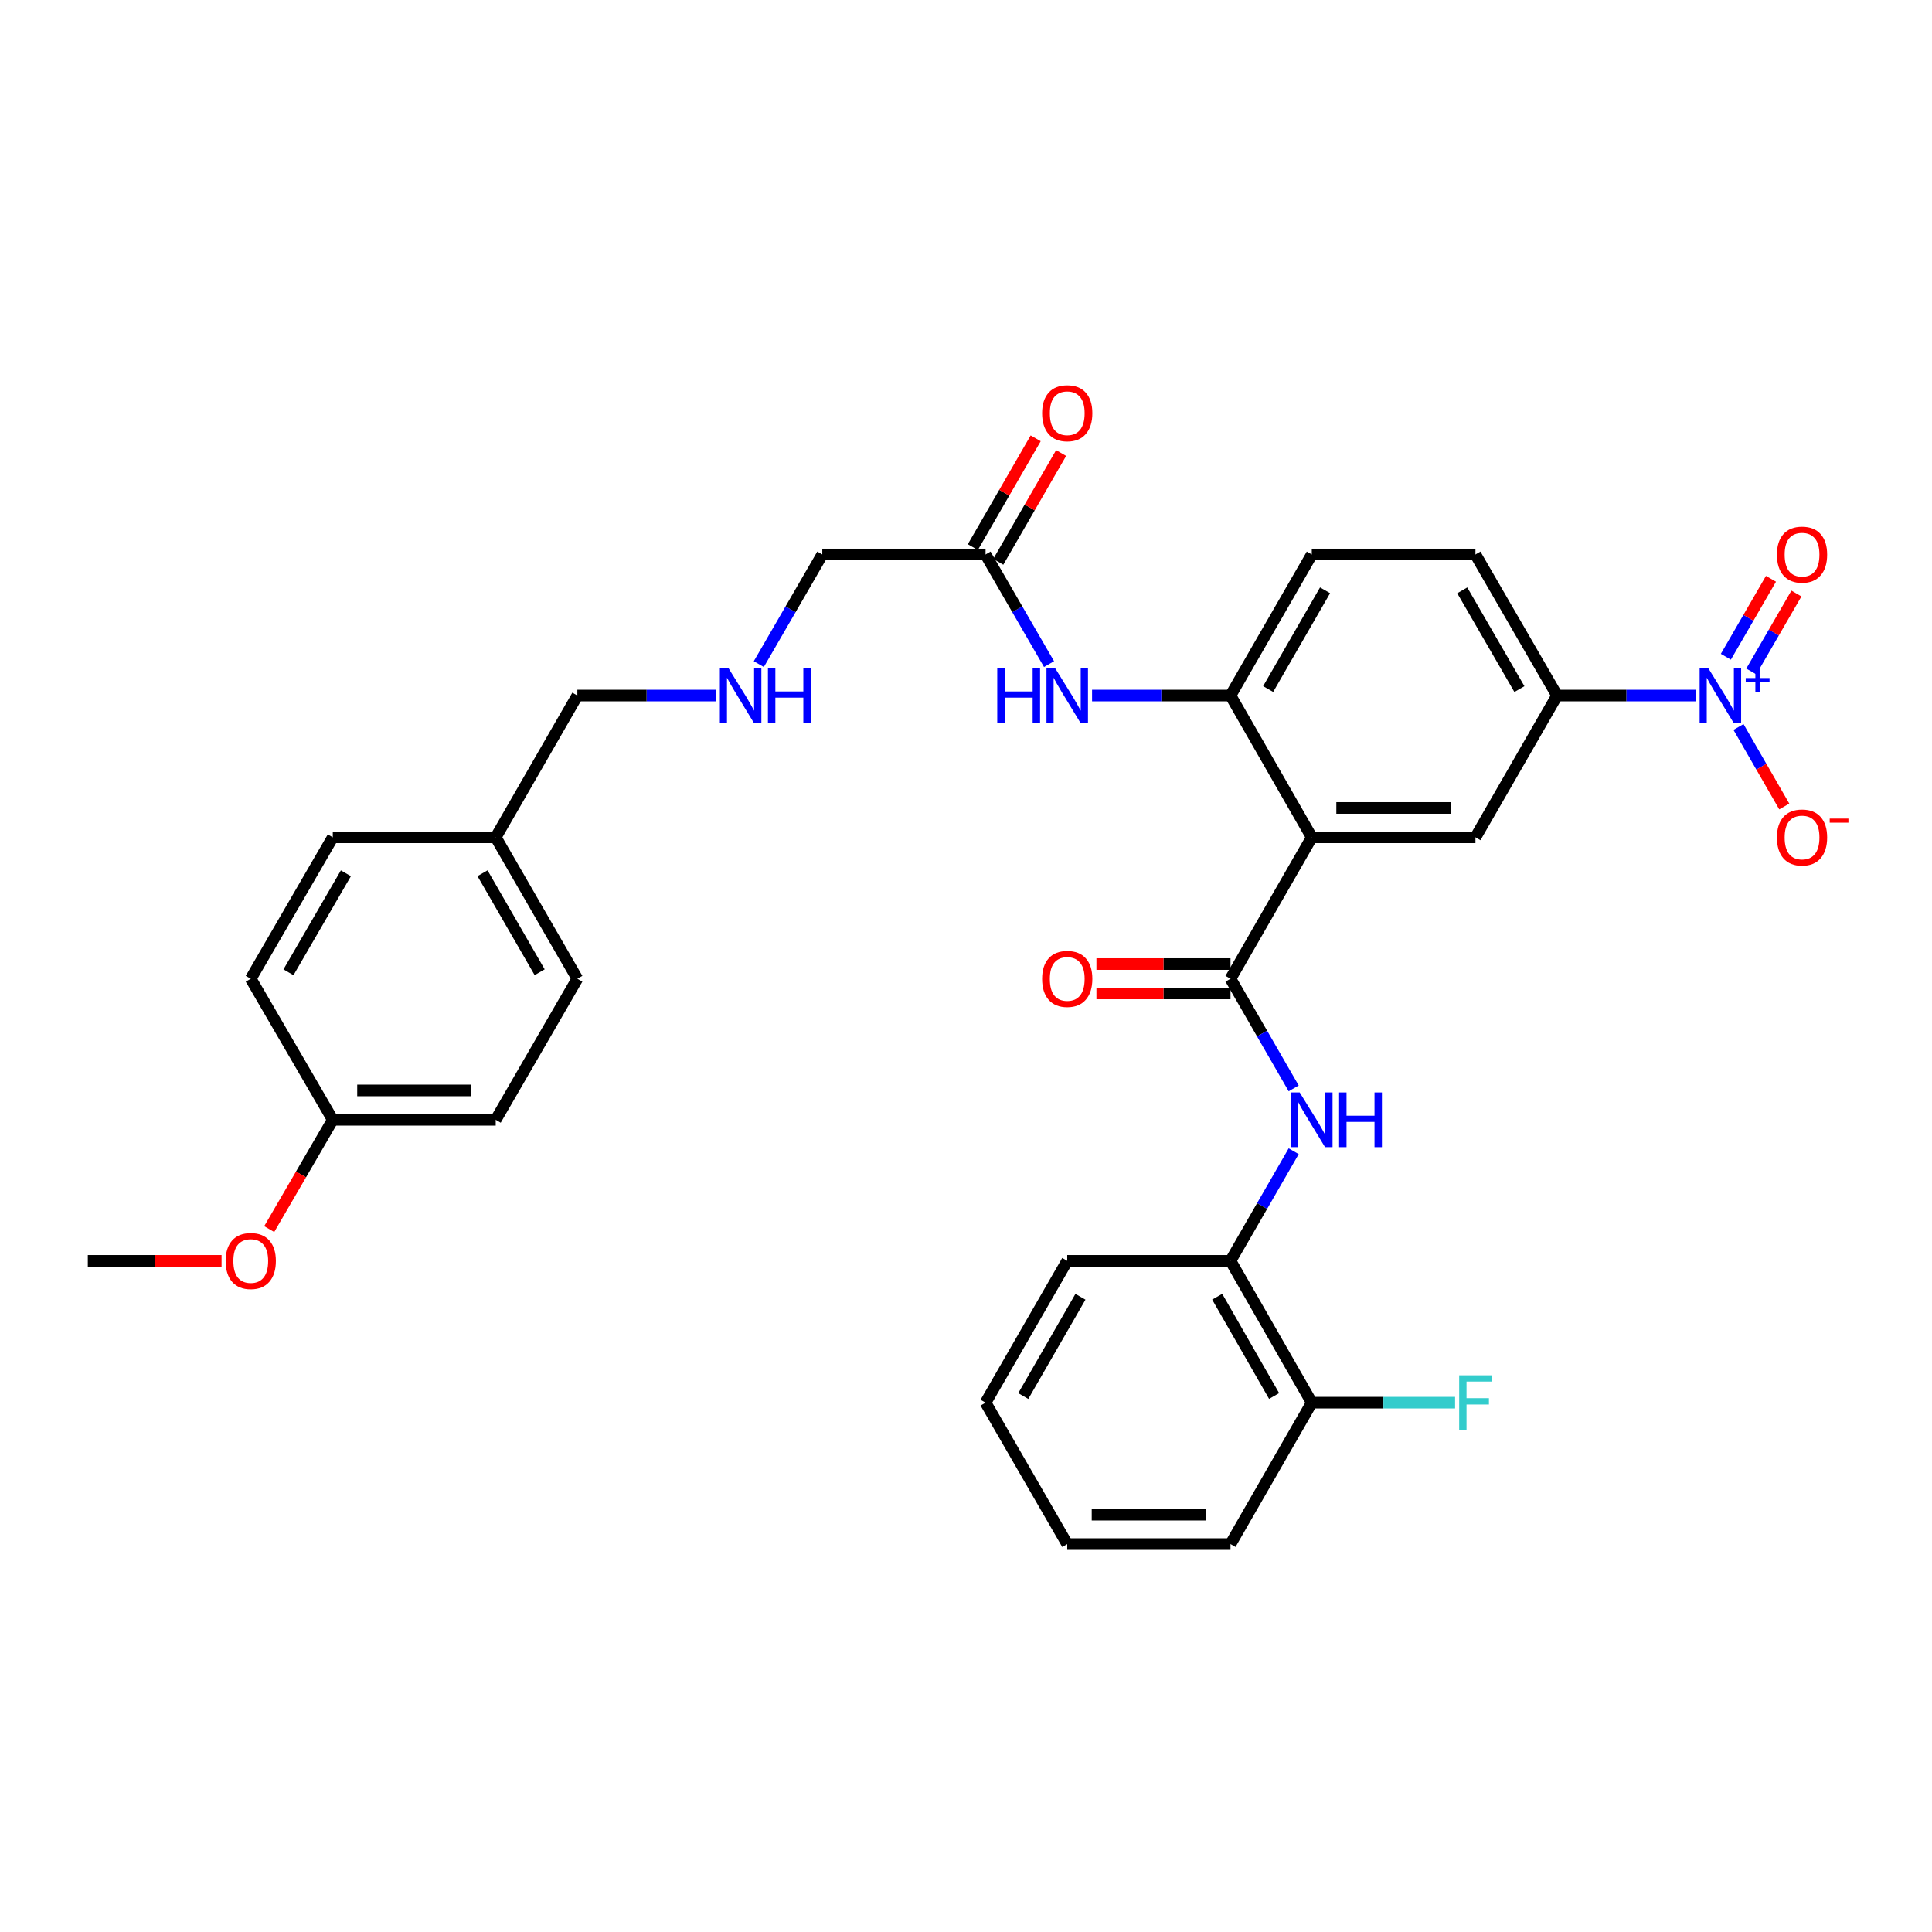 <?xml version='1.0' encoding='iso-8859-1'?>
<svg version='1.1' baseProfile='full'
              xmlns='http://www.w3.org/2000/svg'
                      xmlns:rdkit='http://www.rdkit.org/xml'
                      xmlns:xlink='http://www.w3.org/1999/xlink'
                  xml:space='preserve'
width='1000px' height='1000px' viewBox='0 0 1000 1000'>
<!-- END OF HEADER -->
<rect style='opacity:1.0;fill:#FFFFFF;stroke:none' width='1000' height='1000' x='0' y='0'> </rect>
<path class='bond-1' d='M 678.982,433.402 L 636.905,506.598' style='fill:none;fill-rule:evenodd;stroke:#000000;stroke-width:6px;stroke-linecap:butt;stroke-linejoin:miter;stroke-opacity:1' />
<path class='bond-2' d='M 678.982,433.402 L 636.905,360.012' style='fill:none;fill-rule:evenodd;stroke:#000000;stroke-width:6px;stroke-linecap:butt;stroke-linejoin:miter;stroke-opacity:1' />
<path class='bond-4' d='M 678.982,433.402 L 763.687,433.402' style='fill:none;fill-rule:evenodd;stroke:#000000;stroke-width:6px;stroke-linecap:butt;stroke-linejoin:miter;stroke-opacity:1' />
<path class='bond-4' d='M 691.688,418.193 L 750.981,418.193' style='fill:none;fill-rule:evenodd;stroke:#000000;stroke-width:6px;stroke-linecap:butt;stroke-linejoin:miter;stroke-opacity:1' />
<path class='bond-0' d='M 877.615,360.012 L 841.778,360.012' style='fill:none;fill-rule:evenodd;stroke:#0000FF;stroke-width:6px;stroke-linecap:butt;stroke-linejoin:miter;stroke-opacity:1' />
<path class='bond-0' d='M 841.778,360.012 L 805.941,360.012' style='fill:none;fill-rule:evenodd;stroke:#000000;stroke-width:6px;stroke-linecap:butt;stroke-linejoin:miter;stroke-opacity:1' />
<path class='bond-9' d='M 899.842,376.289 L 911.689,396.862' style='fill:none;fill-rule:evenodd;stroke:#0000FF;stroke-width:6px;stroke-linecap:butt;stroke-linejoin:miter;stroke-opacity:1' />
<path class='bond-9' d='M 911.689,396.862 L 923.536,417.434' style='fill:none;fill-rule:evenodd;stroke:#FF0000;stroke-width:6px;stroke-linecap:butt;stroke-linejoin:miter;stroke-opacity:1' />
<path class='bond-10' d='M 906.466,347.552 L 918.144,327.377' style='fill:none;fill-rule:evenodd;stroke:#0000FF;stroke-width:6px;stroke-linecap:butt;stroke-linejoin:miter;stroke-opacity:1' />
<path class='bond-10' d='M 918.144,327.377 L 929.821,307.201' style='fill:none;fill-rule:evenodd;stroke:#FF0000;stroke-width:6px;stroke-linecap:butt;stroke-linejoin:miter;stroke-opacity:1' />
<path class='bond-10' d='M 893.303,339.933 L 904.981,319.758' style='fill:none;fill-rule:evenodd;stroke:#0000FF;stroke-width:6px;stroke-linecap:butt;stroke-linejoin:miter;stroke-opacity:1' />
<path class='bond-10' d='M 904.981,319.758 L 916.658,299.583' style='fill:none;fill-rule:evenodd;stroke:#FF0000;stroke-width:6px;stroke-linecap:butt;stroke-linejoin:miter;stroke-opacity:1' />
<path class='bond-3' d='M 636.905,506.598 L 653.256,534.97' style='fill:none;fill-rule:evenodd;stroke:#000000;stroke-width:6px;stroke-linecap:butt;stroke-linejoin:miter;stroke-opacity:1' />
<path class='bond-3' d='M 653.256,534.97 L 669.608,563.342' style='fill:none;fill-rule:evenodd;stroke:#0000FF;stroke-width:6px;stroke-linecap:butt;stroke-linejoin:miter;stroke-opacity:1' />
<path class='bond-11' d='M 636.905,498.994 L 602.206,498.994' style='fill:none;fill-rule:evenodd;stroke:#000000;stroke-width:6px;stroke-linecap:butt;stroke-linejoin:miter;stroke-opacity:1' />
<path class='bond-11' d='M 602.206,498.994 L 567.508,498.994' style='fill:none;fill-rule:evenodd;stroke:#FF0000;stroke-width:6px;stroke-linecap:butt;stroke-linejoin:miter;stroke-opacity:1' />
<path class='bond-11' d='M 636.905,514.203 L 602.206,514.203' style='fill:none;fill-rule:evenodd;stroke:#000000;stroke-width:6px;stroke-linecap:butt;stroke-linejoin:miter;stroke-opacity:1' />
<path class='bond-11' d='M 602.206,514.203 L 567.508,514.203' style='fill:none;fill-rule:evenodd;stroke:#FF0000;stroke-width:6px;stroke-linecap:butt;stroke-linejoin:miter;stroke-opacity:1' />
<path class='bond-6' d='M 636.905,360.012 L 601.076,360.012' style='fill:none;fill-rule:evenodd;stroke:#000000;stroke-width:6px;stroke-linecap:butt;stroke-linejoin:miter;stroke-opacity:1' />
<path class='bond-6' d='M 601.076,360.012 L 565.248,360.012' style='fill:none;fill-rule:evenodd;stroke:#0000FF;stroke-width:6px;stroke-linecap:butt;stroke-linejoin:miter;stroke-opacity:1' />
<path class='bond-12' d='M 636.905,360.012 L 678.982,286.993' style='fill:none;fill-rule:evenodd;stroke:#000000;stroke-width:6px;stroke-linecap:butt;stroke-linejoin:miter;stroke-opacity:1' />
<path class='bond-12' d='M 656.394,356.652 L 685.848,305.539' style='fill:none;fill-rule:evenodd;stroke:#000000;stroke-width:6px;stroke-linecap:butt;stroke-linejoin:miter;stroke-opacity:1' />
<path class='bond-7' d='M 669.607,595.875 L 653.256,624.243' style='fill:none;fill-rule:evenodd;stroke:#0000FF;stroke-width:6px;stroke-linecap:butt;stroke-linejoin:miter;stroke-opacity:1' />
<path class='bond-7' d='M 653.256,624.243 L 636.905,652.611' style='fill:none;fill-rule:evenodd;stroke:#000000;stroke-width:6px;stroke-linecap:butt;stroke-linejoin:miter;stroke-opacity:1' />
<path class='bond-5' d='M 763.687,433.402 L 805.941,360.012' style='fill:none;fill-rule:evenodd;stroke:#000000;stroke-width:6px;stroke-linecap:butt;stroke-linejoin:miter;stroke-opacity:1' />
<path class='bond-14' d='M 805.941,360.012 L 763.687,286.993' style='fill:none;fill-rule:evenodd;stroke:#000000;stroke-width:6px;stroke-linecap:butt;stroke-linejoin:miter;stroke-opacity:1' />
<path class='bond-14' d='M 786.44,356.676 L 756.861,305.563' style='fill:none;fill-rule:evenodd;stroke:#000000;stroke-width:6px;stroke-linecap:butt;stroke-linejoin:miter;stroke-opacity:1' />
<path class='bond-8' d='M 542.977,343.742 L 526.55,315.368' style='fill:none;fill-rule:evenodd;stroke:#0000FF;stroke-width:6px;stroke-linecap:butt;stroke-linejoin:miter;stroke-opacity:1' />
<path class='bond-8' d='M 526.55,315.368 L 510.123,286.993' style='fill:none;fill-rule:evenodd;stroke:#000000;stroke-width:6px;stroke-linecap:butt;stroke-linejoin:miter;stroke-opacity:1' />
<path class='bond-13' d='M 636.905,652.611 L 678.982,726.018' style='fill:none;fill-rule:evenodd;stroke:#000000;stroke-width:6px;stroke-linecap:butt;stroke-linejoin:miter;stroke-opacity:1' />
<path class='bond-13' d='M 630.022,671.185 L 659.476,722.57' style='fill:none;fill-rule:evenodd;stroke:#000000;stroke-width:6px;stroke-linecap:butt;stroke-linejoin:miter;stroke-opacity:1' />
<path class='bond-27' d='M 636.905,652.611 L 552.395,652.611' style='fill:none;fill-rule:evenodd;stroke:#000000;stroke-width:6px;stroke-linecap:butt;stroke-linejoin:miter;stroke-opacity:1' />
<path class='bond-15' d='M 516.708,290.796 L 532.971,262.639' style='fill:none;fill-rule:evenodd;stroke:#000000;stroke-width:6px;stroke-linecap:butt;stroke-linejoin:miter;stroke-opacity:1' />
<path class='bond-15' d='M 532.971,262.639 L 549.235,234.481' style='fill:none;fill-rule:evenodd;stroke:#FF0000;stroke-width:6px;stroke-linecap:butt;stroke-linejoin:miter;stroke-opacity:1' />
<path class='bond-15' d='M 503.538,283.19 L 519.802,255.032' style='fill:none;fill-rule:evenodd;stroke:#000000;stroke-width:6px;stroke-linecap:butt;stroke-linejoin:miter;stroke-opacity:1' />
<path class='bond-15' d='M 519.802,255.032 L 536.065,226.875' style='fill:none;fill-rule:evenodd;stroke:#FF0000;stroke-width:6px;stroke-linecap:butt;stroke-linejoin:miter;stroke-opacity:1' />
<path class='bond-20' d='M 510.123,286.993 L 425.614,286.993' style='fill:none;fill-rule:evenodd;stroke:#000000;stroke-width:6px;stroke-linecap:butt;stroke-linejoin:miter;stroke-opacity:1' />
<path class='bond-32' d='M 678.982,286.993 L 763.687,286.993' style='fill:none;fill-rule:evenodd;stroke:#000000;stroke-width:6px;stroke-linecap:butt;stroke-linejoin:miter;stroke-opacity:1' />
<path class='bond-17' d='M 678.982,726.018 L 716.066,726.018' style='fill:none;fill-rule:evenodd;stroke:#000000;stroke-width:6px;stroke-linecap:butt;stroke-linejoin:miter;stroke-opacity:1' />
<path class='bond-17' d='M 716.066,726.018 L 753.149,726.018' style='fill:none;fill-rule:evenodd;stroke:#33CCCC;stroke-width:6px;stroke-linecap:butt;stroke-linejoin:miter;stroke-opacity:1' />
<path class='bond-28' d='M 678.982,726.018 L 636.905,799.206' style='fill:none;fill-rule:evenodd;stroke:#000000;stroke-width:6px;stroke-linecap:butt;stroke-linejoin:miter;stroke-opacity:1' />
<path class='bond-16' d='M 392.76,343.742 L 409.187,315.368' style='fill:none;fill-rule:evenodd;stroke:#0000FF;stroke-width:6px;stroke-linecap:butt;stroke-linejoin:miter;stroke-opacity:1' />
<path class='bond-16' d='M 409.187,315.368 L 425.614,286.993' style='fill:none;fill-rule:evenodd;stroke:#000000;stroke-width:6px;stroke-linecap:butt;stroke-linejoin:miter;stroke-opacity:1' />
<path class='bond-26' d='M 370.489,360.012 L 334.66,360.012' style='fill:none;fill-rule:evenodd;stroke:#0000FF;stroke-width:6px;stroke-linecap:butt;stroke-linejoin:miter;stroke-opacity:1' />
<path class='bond-26' d='M 334.66,360.012 L 298.832,360.012' style='fill:none;fill-rule:evenodd;stroke:#000000;stroke-width:6px;stroke-linecap:butt;stroke-linejoin:miter;stroke-opacity:1' />
<path class='bond-18' d='M 172.245,579.609 L 256.577,579.609' style='fill:none;fill-rule:evenodd;stroke:#000000;stroke-width:6px;stroke-linecap:butt;stroke-linejoin:miter;stroke-opacity:1' />
<path class='bond-18' d='M 184.894,564.4 L 243.927,564.4' style='fill:none;fill-rule:evenodd;stroke:#000000;stroke-width:6px;stroke-linecap:butt;stroke-linejoin:miter;stroke-opacity:1' />
<path class='bond-25' d='M 172.245,579.609 L 155.794,607.894' style='fill:none;fill-rule:evenodd;stroke:#000000;stroke-width:6px;stroke-linecap:butt;stroke-linejoin:miter;stroke-opacity:1' />
<path class='bond-25' d='M 155.794,607.894 L 139.343,636.179' style='fill:none;fill-rule:evenodd;stroke:#FF0000;stroke-width:6px;stroke-linecap:butt;stroke-linejoin:miter;stroke-opacity:1' />
<path class='bond-34' d='M 172.245,579.609 L 129.787,506.598' style='fill:none;fill-rule:evenodd;stroke:#000000;stroke-width:6px;stroke-linecap:butt;stroke-linejoin:miter;stroke-opacity:1' />
<path class='bond-19' d='M 256.577,433.402 L 298.832,360.012' style='fill:none;fill-rule:evenodd;stroke:#000000;stroke-width:6px;stroke-linecap:butt;stroke-linejoin:miter;stroke-opacity:1' />
<path class='bond-23' d='M 256.577,433.402 L 172.245,433.402' style='fill:none;fill-rule:evenodd;stroke:#000000;stroke-width:6px;stroke-linecap:butt;stroke-linejoin:miter;stroke-opacity:1' />
<path class='bond-24' d='M 256.577,433.402 L 298.832,506.598' style='fill:none;fill-rule:evenodd;stroke:#000000;stroke-width:6px;stroke-linecap:butt;stroke-linejoin:miter;stroke-opacity:1' />
<path class='bond-24' d='M 249.744,451.985 L 279.322,503.223' style='fill:none;fill-rule:evenodd;stroke:#000000;stroke-width:6px;stroke-linecap:butt;stroke-linejoin:miter;stroke-opacity:1' />
<path class='bond-21' d='M 129.787,506.598 L 172.245,433.402' style='fill:none;fill-rule:evenodd;stroke:#000000;stroke-width:6px;stroke-linecap:butt;stroke-linejoin:miter;stroke-opacity:1' />
<path class='bond-21' d='M 149.311,503.25 L 179.032,452.013' style='fill:none;fill-rule:evenodd;stroke:#000000;stroke-width:6px;stroke-linecap:butt;stroke-linejoin:miter;stroke-opacity:1' />
<path class='bond-22' d='M 256.577,579.609 L 298.832,506.598' style='fill:none;fill-rule:evenodd;stroke:#000000;stroke-width:6px;stroke-linecap:butt;stroke-linejoin:miter;stroke-opacity:1' />
<path class='bond-29' d='M 114.679,652.611 L 80.067,652.611' style='fill:none;fill-rule:evenodd;stroke:#FF0000;stroke-width:6px;stroke-linecap:butt;stroke-linejoin:miter;stroke-opacity:1' />
<path class='bond-29' d='M 80.067,652.611 L 45.455,652.611' style='fill:none;fill-rule:evenodd;stroke:#000000;stroke-width:6px;stroke-linecap:butt;stroke-linejoin:miter;stroke-opacity:1' />
<path class='bond-30' d='M 552.395,652.611 L 510.123,726.018' style='fill:none;fill-rule:evenodd;stroke:#000000;stroke-width:6px;stroke-linecap:butt;stroke-linejoin:miter;stroke-opacity:1' />
<path class='bond-30' d='M 559.234,671.211 L 529.644,722.596' style='fill:none;fill-rule:evenodd;stroke:#000000;stroke-width:6px;stroke-linecap:butt;stroke-linejoin:miter;stroke-opacity:1' />
<path class='bond-33' d='M 636.905,799.206 L 552.395,799.206' style='fill:none;fill-rule:evenodd;stroke:#000000;stroke-width:6px;stroke-linecap:butt;stroke-linejoin:miter;stroke-opacity:1' />
<path class='bond-33' d='M 624.228,783.997 L 565.072,783.997' style='fill:none;fill-rule:evenodd;stroke:#000000;stroke-width:6px;stroke-linecap:butt;stroke-linejoin:miter;stroke-opacity:1' />
<path class='bond-31' d='M 510.123,726.018 L 552.395,799.206' style='fill:none;fill-rule:evenodd;stroke:#000000;stroke-width:6px;stroke-linecap:butt;stroke-linejoin:miter;stroke-opacity:1' />
<path  class='atom-1' d='M 884.208 345.852
L 893.488 360.852
Q 894.408 362.332, 895.888 365.012
Q 897.368 367.692, 897.448 367.852
L 897.448 345.852
L 901.208 345.852
L 901.208 374.172
L 897.328 374.172
L 887.368 357.772
Q 886.208 355.852, 884.968 353.652
Q 883.768 351.452, 883.408 350.772
L 883.408 374.172
L 879.728 374.172
L 879.728 345.852
L 884.208 345.852
' fill='#0000FF'/>
<path  class='atom-1' d='M 903.584 350.956
L 908.574 350.956
L 908.574 345.703
L 910.791 345.703
L 910.791 350.956
L 915.913 350.956
L 915.913 352.857
L 910.791 352.857
L 910.791 358.137
L 908.574 358.137
L 908.574 352.857
L 903.584 352.857
L 903.584 350.956
' fill='#0000FF'/>
<path  class='atom-4' d='M 672.722 565.449
L 682.002 580.449
Q 682.922 581.929, 684.402 584.609
Q 685.882 587.289, 685.962 587.449
L 685.962 565.449
L 689.722 565.449
L 689.722 593.769
L 685.842 593.769
L 675.882 577.369
Q 674.722 575.449, 673.482 573.249
Q 672.282 571.049, 671.922 570.369
L 671.922 593.769
L 668.242 593.769
L 668.242 565.449
L 672.722 565.449
' fill='#0000FF'/>
<path  class='atom-4' d='M 693.122 565.449
L 696.962 565.449
L 696.962 577.489
L 711.442 577.489
L 711.442 565.449
L 715.282 565.449
L 715.282 593.769
L 711.442 593.769
L 711.442 580.689
L 696.962 580.689
L 696.962 593.769
L 693.122 593.769
L 693.122 565.449
' fill='#0000FF'/>
<path  class='atom-7' d='M 516.175 345.852
L 520.015 345.852
L 520.015 357.892
L 534.495 357.892
L 534.495 345.852
L 538.335 345.852
L 538.335 374.172
L 534.495 374.172
L 534.495 361.092
L 520.015 361.092
L 520.015 374.172
L 516.175 374.172
L 516.175 345.852
' fill='#0000FF'/>
<path  class='atom-7' d='M 546.135 345.852
L 555.415 360.852
Q 556.335 362.332, 557.815 365.012
Q 559.295 367.692, 559.375 367.852
L 559.375 345.852
L 563.135 345.852
L 563.135 374.172
L 559.255 374.172
L 549.295 357.772
Q 548.135 355.852, 546.895 353.652
Q 545.695 351.452, 545.335 350.772
L 545.335 374.172
L 541.655 374.172
L 541.655 345.852
L 546.135 345.852
' fill='#0000FF'/>
<path  class='atom-10' d='M 919.732 433.482
Q 919.732 426.682, 923.092 422.882
Q 926.452 419.082, 932.732 419.082
Q 939.012 419.082, 942.372 422.882
Q 945.732 426.682, 945.732 433.482
Q 945.732 440.362, 942.332 444.282
Q 938.932 448.162, 932.732 448.162
Q 926.492 448.162, 923.092 444.282
Q 919.732 440.402, 919.732 433.482
M 932.732 444.962
Q 937.052 444.962, 939.372 442.082
Q 941.732 439.162, 941.732 433.482
Q 941.732 427.922, 939.372 425.122
Q 937.052 422.282, 932.732 422.282
Q 928.412 422.282, 926.052 425.082
Q 923.732 427.882, 923.732 433.482
Q 923.732 439.202, 926.052 442.082
Q 928.412 444.962, 932.732 444.962
' fill='#FF0000'/>
<path  class='atom-10' d='M 947.052 423.705
L 956.74 423.705
L 956.74 425.817
L 947.052 425.817
L 947.052 423.705
' fill='#FF0000'/>
<path  class='atom-11' d='M 919.732 287.073
Q 919.732 280.273, 923.092 276.473
Q 926.452 272.673, 932.732 272.673
Q 939.012 272.673, 942.372 276.473
Q 945.732 280.273, 945.732 287.073
Q 945.732 293.953, 942.332 297.873
Q 938.932 301.753, 932.732 301.753
Q 926.492 301.753, 923.092 297.873
Q 919.732 293.993, 919.732 287.073
M 932.732 298.553
Q 937.052 298.553, 939.372 295.673
Q 941.732 292.753, 941.732 287.073
Q 941.732 281.513, 939.372 278.713
Q 937.052 275.873, 932.732 275.873
Q 928.412 275.873, 926.052 278.673
Q 923.732 281.473, 923.732 287.073
Q 923.732 292.793, 926.052 295.673
Q 928.412 298.553, 932.732 298.553
' fill='#FF0000'/>
<path  class='atom-12' d='M 539.395 506.678
Q 539.395 499.878, 542.755 496.078
Q 546.115 492.278, 552.395 492.278
Q 558.675 492.278, 562.035 496.078
Q 565.395 499.878, 565.395 506.678
Q 565.395 513.558, 561.995 517.478
Q 558.595 521.358, 552.395 521.358
Q 546.155 521.358, 542.755 517.478
Q 539.395 513.598, 539.395 506.678
M 552.395 518.158
Q 556.715 518.158, 559.035 515.278
Q 561.395 512.358, 561.395 506.678
Q 561.395 501.118, 559.035 498.318
Q 556.715 495.478, 552.395 495.478
Q 548.075 495.478, 545.715 498.278
Q 543.395 501.078, 543.395 506.678
Q 543.395 512.398, 545.715 515.278
Q 548.075 518.158, 552.395 518.158
' fill='#FF0000'/>
<path  class='atom-16' d='M 539.395 213.885
Q 539.395 207.085, 542.755 203.285
Q 546.115 199.485, 552.395 199.485
Q 558.675 199.485, 562.035 203.285
Q 565.395 207.085, 565.395 213.885
Q 565.395 220.765, 561.995 224.685
Q 558.595 228.565, 552.395 228.565
Q 546.155 228.565, 542.755 224.685
Q 539.395 220.805, 539.395 213.885
M 552.395 225.365
Q 556.715 225.365, 559.035 222.485
Q 561.395 219.565, 561.395 213.885
Q 561.395 208.325, 559.035 205.525
Q 556.715 202.685, 552.395 202.685
Q 548.075 202.685, 545.715 205.485
Q 543.395 208.285, 543.395 213.885
Q 543.395 219.605, 545.715 222.485
Q 548.075 225.365, 552.395 225.365
' fill='#FF0000'/>
<path  class='atom-17' d='M 377.082 345.852
L 386.362 360.852
Q 387.282 362.332, 388.762 365.012
Q 390.242 367.692, 390.322 367.852
L 390.322 345.852
L 394.082 345.852
L 394.082 374.172
L 390.202 374.172
L 380.242 357.772
Q 379.082 355.852, 377.842 353.652
Q 376.642 351.452, 376.282 350.772
L 376.282 374.172
L 372.602 374.172
L 372.602 345.852
L 377.082 345.852
' fill='#0000FF'/>
<path  class='atom-17' d='M 397.482 345.852
L 401.322 345.852
L 401.322 357.892
L 415.802 357.892
L 415.802 345.852
L 419.642 345.852
L 419.642 374.172
L 415.802 374.172
L 415.802 361.092
L 401.322 361.092
L 401.322 374.172
L 397.482 374.172
L 397.482 345.852
' fill='#0000FF'/>
<path  class='atom-18' d='M 755.267 711.858
L 772.107 711.858
L 772.107 715.098
L 759.067 715.098
L 759.067 723.698
L 770.667 723.698
L 770.667 726.978
L 759.067 726.978
L 759.067 740.178
L 755.267 740.178
L 755.267 711.858
' fill='#33CCCC'/>
<path  class='atom-26' d='M 116.787 652.691
Q 116.787 645.891, 120.147 642.091
Q 123.507 638.291, 129.787 638.291
Q 136.067 638.291, 139.427 642.091
Q 142.787 645.891, 142.787 652.691
Q 142.787 659.571, 139.387 663.491
Q 135.987 667.371, 129.787 667.371
Q 123.547 667.371, 120.147 663.491
Q 116.787 659.611, 116.787 652.691
M 129.787 664.171
Q 134.107 664.171, 136.427 661.291
Q 138.787 658.371, 138.787 652.691
Q 138.787 647.131, 136.427 644.331
Q 134.107 641.491, 129.787 641.491
Q 125.467 641.491, 123.107 644.291
Q 120.787 647.091, 120.787 652.691
Q 120.787 658.411, 123.107 661.291
Q 125.467 664.171, 129.787 664.171
' fill='#FF0000'/>
</svg>
